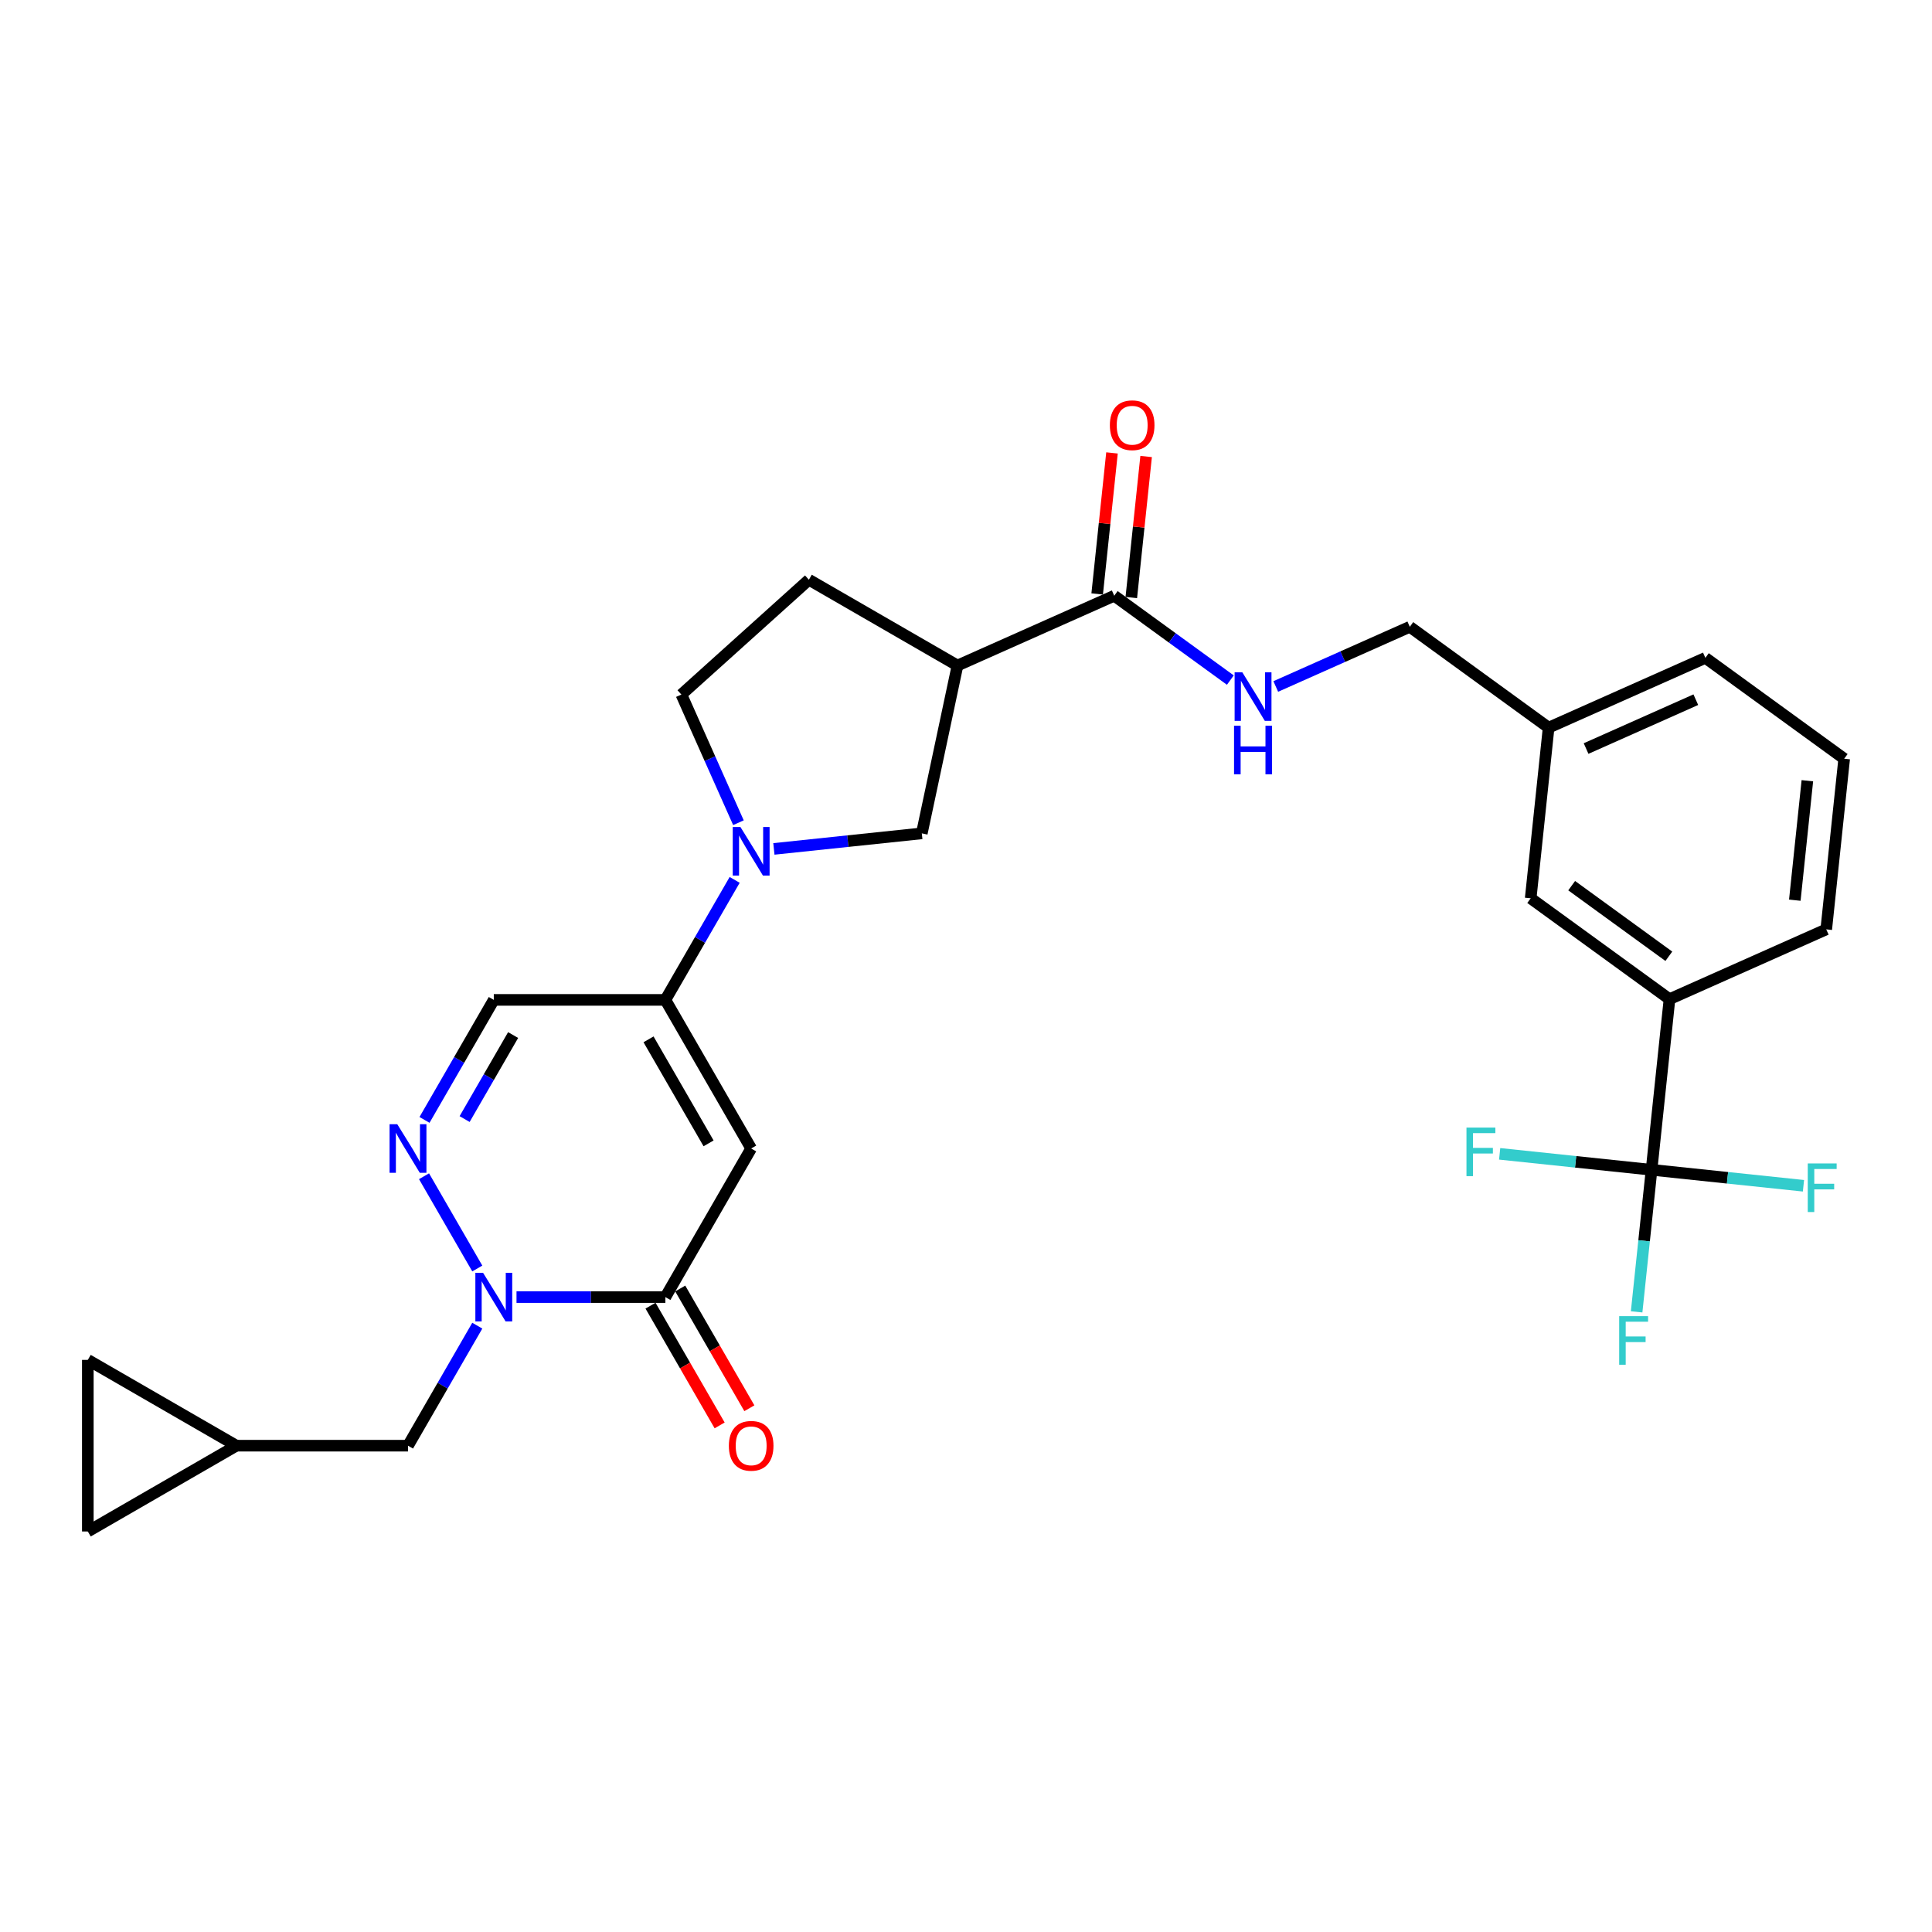 <?xml version='1.0' encoding='iso-8859-1'?>
<svg version='1.1' baseProfile='full'
              xmlns='http://www.w3.org/2000/svg'
                      xmlns:rdkit='http://www.rdkit.org/xml'
                      xmlns:xlink='http://www.w3.org/1999/xlink'
                  xml:space='preserve'
width='1000px' height='1000px' viewBox='0 0 1000 1000'>
<!-- END OF HEADER -->
<rect style='opacity:1.0;fill:#FFFFFF;stroke:none' width='1000' height='1000' x='0' y='0'> </rect>
<path class='bond-1' d='M 388.803,594.457 L 344.397,671.371' style='fill:none;fill-rule:evenodd;stroke:#000000;stroke-width:6px;stroke-linecap:butt;stroke-linejoin:miter;stroke-opacity:1' />
<path class='bond-2' d='M 388.803,594.457 L 344.397,517.544' style='fill:none;fill-rule:evenodd;stroke:#000000;stroke-width:6px;stroke-linecap:butt;stroke-linejoin:miter;stroke-opacity:1' />
<path class='bond-2' d='M 366.76,591.802 L 335.676,537.962' style='fill:none;fill-rule:evenodd;stroke:#000000;stroke-width:6px;stroke-linecap:butt;stroke-linejoin:miter;stroke-opacity:1' />
<path class='bond-0' d='M 267.344,671.371 L 305.871,671.371' style='fill:none;fill-rule:evenodd;stroke:#0000FF;stroke-width:6px;stroke-linecap:butt;stroke-linejoin:miter;stroke-opacity:1' />
<path class='bond-0' d='M 305.871,671.371 L 344.397,671.371' style='fill:none;fill-rule:evenodd;stroke:#000000;stroke-width:6px;stroke-linecap:butt;stroke-linejoin:miter;stroke-opacity:1' />
<path class='bond-12' d='M 247.043,686.167 L 229.111,717.225' style='fill:none;fill-rule:evenodd;stroke:#0000FF;stroke-width:6px;stroke-linecap:butt;stroke-linejoin:miter;stroke-opacity:1' />
<path class='bond-12' d='M 229.111,717.225 L 211.18,748.284' style='fill:none;fill-rule:evenodd;stroke:#000000;stroke-width:6px;stroke-linecap:butt;stroke-linejoin:miter;stroke-opacity:1' />
<path class='bond-29' d='M 247.043,656.575 L 219.476,608.826' style='fill:none;fill-rule:evenodd;stroke:#0000FF;stroke-width:6px;stroke-linecap:butt;stroke-linejoin:miter;stroke-opacity:1' />
<path class='bond-17' d='M 336.706,675.811 L 354.597,706.799' style='fill:none;fill-rule:evenodd;stroke:#000000;stroke-width:6px;stroke-linecap:butt;stroke-linejoin:miter;stroke-opacity:1' />
<path class='bond-17' d='M 354.597,706.799 L 372.487,737.786' style='fill:none;fill-rule:evenodd;stroke:#FF0000;stroke-width:6px;stroke-linecap:butt;stroke-linejoin:miter;stroke-opacity:1' />
<path class='bond-17' d='M 352.089,666.93 L 369.979,697.918' style='fill:none;fill-rule:evenodd;stroke:#000000;stroke-width:6px;stroke-linecap:butt;stroke-linejoin:miter;stroke-opacity:1' />
<path class='bond-17' d='M 369.979,697.918 L 387.87,728.905' style='fill:none;fill-rule:evenodd;stroke:#FF0000;stroke-width:6px;stroke-linecap:butt;stroke-linejoin:miter;stroke-opacity:1' />
<path class='bond-4' d='M 344.397,517.544 L 362.329,486.485' style='fill:none;fill-rule:evenodd;stroke:#000000;stroke-width:6px;stroke-linecap:butt;stroke-linejoin:miter;stroke-opacity:1' />
<path class='bond-4' d='M 362.329,486.485 L 380.261,455.427' style='fill:none;fill-rule:evenodd;stroke:#0000FF;stroke-width:6px;stroke-linecap:butt;stroke-linejoin:miter;stroke-opacity:1' />
<path class='bond-7' d='M 344.397,517.544 L 255.586,517.544' style='fill:none;fill-rule:evenodd;stroke:#000000;stroke-width:6px;stroke-linecap:butt;stroke-linejoin:miter;stroke-opacity:1' />
<path class='bond-3' d='M 219.722,579.661 L 237.654,548.603' style='fill:none;fill-rule:evenodd;stroke:#0000FF;stroke-width:6px;stroke-linecap:butt;stroke-linejoin:miter;stroke-opacity:1' />
<path class='bond-3' d='M 237.654,548.603 L 255.586,517.544' style='fill:none;fill-rule:evenodd;stroke:#000000;stroke-width:6px;stroke-linecap:butt;stroke-linejoin:miter;stroke-opacity:1' />
<path class='bond-3' d='M 240.484,579.225 L 253.037,557.484' style='fill:none;fill-rule:evenodd;stroke:#0000FF;stroke-width:6px;stroke-linecap:butt;stroke-linejoin:miter;stroke-opacity:1' />
<path class='bond-3' d='M 253.037,557.484 L 265.589,535.743' style='fill:none;fill-rule:evenodd;stroke:#000000;stroke-width:6px;stroke-linecap:butt;stroke-linejoin:miter;stroke-opacity:1' />
<path class='bond-9' d='M 400.562,439.395 L 438.845,435.371' style='fill:none;fill-rule:evenodd;stroke:#0000FF;stroke-width:6px;stroke-linecap:butt;stroke-linejoin:miter;stroke-opacity:1' />
<path class='bond-9' d='M 438.845,435.371 L 477.129,431.347' style='fill:none;fill-rule:evenodd;stroke:#000000;stroke-width:6px;stroke-linecap:butt;stroke-linejoin:miter;stroke-opacity:1' />
<path class='bond-16' d='M 382.216,425.835 L 367.448,392.666' style='fill:none;fill-rule:evenodd;stroke:#0000FF;stroke-width:6px;stroke-linecap:butt;stroke-linejoin:miter;stroke-opacity:1' />
<path class='bond-16' d='M 367.448,392.666 L 352.68,359.497' style='fill:none;fill-rule:evenodd;stroke:#000000;stroke-width:6px;stroke-linecap:butt;stroke-linejoin:miter;stroke-opacity:1' />
<path class='bond-5' d='M 854.845,605.488 L 864.128,517.162' style='fill:none;fill-rule:evenodd;stroke:#000000;stroke-width:6px;stroke-linecap:butt;stroke-linejoin:miter;stroke-opacity:1' />
<path class='bond-21' d='M 854.845,605.488 L 850.981,642.252' style='fill:none;fill-rule:evenodd;stroke:#000000;stroke-width:6px;stroke-linecap:butt;stroke-linejoin:miter;stroke-opacity:1' />
<path class='bond-21' d='M 850.981,642.252 L 847.117,679.017' style='fill:none;fill-rule:evenodd;stroke:#33CCCC;stroke-width:6px;stroke-linecap:butt;stroke-linejoin:miter;stroke-opacity:1' />
<path class='bond-22' d='M 854.845,605.488 L 815.532,601.356' style='fill:none;fill-rule:evenodd;stroke:#000000;stroke-width:6px;stroke-linecap:butt;stroke-linejoin:miter;stroke-opacity:1' />
<path class='bond-22' d='M 815.532,601.356 L 776.218,597.224' style='fill:none;fill-rule:evenodd;stroke:#33CCCC;stroke-width:6px;stroke-linecap:butt;stroke-linejoin:miter;stroke-opacity:1' />
<path class='bond-23' d='M 854.845,605.488 L 894.159,609.62' style='fill:none;fill-rule:evenodd;stroke:#000000;stroke-width:6px;stroke-linecap:butt;stroke-linejoin:miter;stroke-opacity:1' />
<path class='bond-23' d='M 894.159,609.62 L 933.472,613.752' style='fill:none;fill-rule:evenodd;stroke:#33CCCC;stroke-width:6px;stroke-linecap:butt;stroke-linejoin:miter;stroke-opacity:1' />
<path class='bond-6' d='M 495.594,344.476 L 477.129,431.347' style='fill:none;fill-rule:evenodd;stroke:#000000;stroke-width:6px;stroke-linecap:butt;stroke-linejoin:miter;stroke-opacity:1' />
<path class='bond-8' d='M 495.594,344.476 L 576.727,308.353' style='fill:none;fill-rule:evenodd;stroke:#000000;stroke-width:6px;stroke-linecap:butt;stroke-linejoin:miter;stroke-opacity:1' />
<path class='bond-30' d='M 495.594,344.476 L 418.68,300.07' style='fill:none;fill-rule:evenodd;stroke:#000000;stroke-width:6px;stroke-linecap:butt;stroke-linejoin:miter;stroke-opacity:1' />
<path class='bond-11' d='M 576.727,308.353 L 606.773,330.183' style='fill:none;fill-rule:evenodd;stroke:#000000;stroke-width:6px;stroke-linecap:butt;stroke-linejoin:miter;stroke-opacity:1' />
<path class='bond-11' d='M 606.773,330.183 L 636.819,352.012' style='fill:none;fill-rule:evenodd;stroke:#0000FF;stroke-width:6px;stroke-linecap:butt;stroke-linejoin:miter;stroke-opacity:1' />
<path class='bond-19' d='M 585.56,309.282 L 589.396,272.783' style='fill:none;fill-rule:evenodd;stroke:#000000;stroke-width:6px;stroke-linecap:butt;stroke-linejoin:miter;stroke-opacity:1' />
<path class='bond-19' d='M 589.396,272.783 L 593.232,236.285' style='fill:none;fill-rule:evenodd;stroke:#FF0000;stroke-width:6px;stroke-linecap:butt;stroke-linejoin:miter;stroke-opacity:1' />
<path class='bond-19' d='M 567.895,307.425 L 571.731,270.927' style='fill:none;fill-rule:evenodd;stroke:#000000;stroke-width:6px;stroke-linecap:butt;stroke-linejoin:miter;stroke-opacity:1' />
<path class='bond-19' d='M 571.731,270.927 L 575.567,234.429' style='fill:none;fill-rule:evenodd;stroke:#FF0000;stroke-width:6px;stroke-linecap:butt;stroke-linejoin:miter;stroke-opacity:1' />
<path class='bond-10' d='M 864.128,517.162 L 792.278,464.96' style='fill:none;fill-rule:evenodd;stroke:#000000;stroke-width:6px;stroke-linecap:butt;stroke-linejoin:miter;stroke-opacity:1' />
<path class='bond-10' d='M 863.791,494.962 L 813.496,458.42' style='fill:none;fill-rule:evenodd;stroke:#000000;stroke-width:6px;stroke-linecap:butt;stroke-linejoin:miter;stroke-opacity:1' />
<path class='bond-32' d='M 864.128,517.162 L 945.262,481.039' style='fill:none;fill-rule:evenodd;stroke:#000000;stroke-width:6px;stroke-linecap:butt;stroke-linejoin:miter;stroke-opacity:1' />
<path class='bond-24' d='M 660.336,355.32 L 695.024,339.876' style='fill:none;fill-rule:evenodd;stroke:#0000FF;stroke-width:6px;stroke-linecap:butt;stroke-linejoin:miter;stroke-opacity:1' />
<path class='bond-24' d='M 695.024,339.876 L 729.711,324.433' style='fill:none;fill-rule:evenodd;stroke:#000000;stroke-width:6px;stroke-linecap:butt;stroke-linejoin:miter;stroke-opacity:1' />
<path class='bond-13' d='M 211.18,748.284 L 122.368,748.284' style='fill:none;fill-rule:evenodd;stroke:#000000;stroke-width:6px;stroke-linecap:butt;stroke-linejoin:miter;stroke-opacity:1' />
<path class='bond-14' d='M 122.368,748.284 L 45.455,792.69' style='fill:none;fill-rule:evenodd;stroke:#000000;stroke-width:6px;stroke-linecap:butt;stroke-linejoin:miter;stroke-opacity:1' />
<path class='bond-15' d='M 122.368,748.284 L 45.455,703.878' style='fill:none;fill-rule:evenodd;stroke:#000000;stroke-width:6px;stroke-linecap:butt;stroke-linejoin:miter;stroke-opacity:1' />
<path class='bond-31' d='M 45.455,792.69 L 45.455,703.878' style='fill:none;fill-rule:evenodd;stroke:#000000;stroke-width:6px;stroke-linecap:butt;stroke-linejoin:miter;stroke-opacity:1' />
<path class='bond-18' d='M 352.68,359.497 L 418.68,300.07' style='fill:none;fill-rule:evenodd;stroke:#000000;stroke-width:6px;stroke-linecap:butt;stroke-linejoin:miter;stroke-opacity:1' />
<path class='bond-20' d='M 792.278,464.96 L 801.562,376.635' style='fill:none;fill-rule:evenodd;stroke:#000000;stroke-width:6px;stroke-linecap:butt;stroke-linejoin:miter;stroke-opacity:1' />
<path class='bond-25' d='M 729.711,324.433 L 801.562,376.635' style='fill:none;fill-rule:evenodd;stroke:#000000;stroke-width:6px;stroke-linecap:butt;stroke-linejoin:miter;stroke-opacity:1' />
<path class='bond-28' d='M 801.562,376.635 L 882.695,340.512' style='fill:none;fill-rule:evenodd;stroke:#000000;stroke-width:6px;stroke-linecap:butt;stroke-linejoin:miter;stroke-opacity:1' />
<path class='bond-28' d='M 820.956,387.443 L 877.75,362.157' style='fill:none;fill-rule:evenodd;stroke:#000000;stroke-width:6px;stroke-linecap:butt;stroke-linejoin:miter;stroke-opacity:1' />
<path class='bond-26' d='M 945.262,481.039 L 954.545,392.714' style='fill:none;fill-rule:evenodd;stroke:#000000;stroke-width:6px;stroke-linecap:butt;stroke-linejoin:miter;stroke-opacity:1' />
<path class='bond-26' d='M 928.99,465.934 L 935.488,404.106' style='fill:none;fill-rule:evenodd;stroke:#000000;stroke-width:6px;stroke-linecap:butt;stroke-linejoin:miter;stroke-opacity:1' />
<path class='bond-27' d='M 954.545,392.714 L 882.695,340.512' style='fill:none;fill-rule:evenodd;stroke:#000000;stroke-width:6px;stroke-linecap:butt;stroke-linejoin:miter;stroke-opacity:1' />
<path  class='atom-1' d='M 250.026 658.795
L 258.268 672.117
Q 259.085 673.431, 260.399 675.811
Q 261.714 678.191, 261.785 678.334
L 261.785 658.795
L 265.124 658.795
L 265.124 683.946
L 261.678 683.946
L 252.832 669.381
Q 251.802 667.676, 250.701 665.722
Q 249.635 663.768, 249.315 663.164
L 249.315 683.946
L 246.047 683.946
L 246.047 658.795
L 250.026 658.795
' fill='#0000FF'/>
<path  class='atom-4' d='M 205.62 581.882
L 213.862 595.203
Q 214.679 596.518, 215.993 598.898
Q 217.308 601.278, 217.379 601.42
L 217.379 581.882
L 220.718 581.882
L 220.718 607.033
L 217.272 607.033
L 208.427 592.468
Q 207.396 590.763, 206.295 588.809
Q 205.229 586.855, 204.91 586.251
L 204.91 607.033
L 201.641 607.033
L 201.641 581.882
L 205.62 581.882
' fill='#0000FF'/>
<path  class='atom-5' d='M 383.244 428.055
L 391.485 441.377
Q 392.303 442.691, 393.617 445.071
Q 394.931 447.452, 395.002 447.594
L 395.002 428.055
L 398.342 428.055
L 398.342 453.207
L 394.896 453.207
L 386.05 438.641
Q 385.02 436.936, 383.919 434.982
Q 382.853 433.028, 382.533 432.425
L 382.533 453.207
L 379.265 453.207
L 379.265 428.055
L 383.244 428.055
' fill='#0000FF'/>
<path  class='atom-12' d='M 643.018 347.98
L 651.26 361.302
Q 652.077 362.616, 653.391 364.996
Q 654.706 367.376, 654.777 367.518
L 654.777 347.98
L 658.116 347.98
L 658.116 373.131
L 654.67 373.131
L 645.824 358.566
Q 644.794 356.861, 643.693 354.907
Q 642.627 352.953, 642.307 352.349
L 642.307 373.131
L 639.039 373.131
L 639.039 347.98
L 643.018 347.98
' fill='#0000FF'/>
<path  class='atom-12' d='M 638.737 375.646
L 642.148 375.646
L 642.148 386.339
L 655.008 386.339
L 655.008 375.646
L 658.418 375.646
L 658.418 400.798
L 655.008 400.798
L 655.008 389.181
L 642.148 389.181
L 642.148 400.798
L 638.737 400.798
L 638.737 375.646
' fill='#0000FF'/>
<path  class='atom-18' d='M 377.258 748.355
Q 377.258 742.316, 380.242 738.941
Q 383.226 735.566, 388.803 735.566
Q 394.381 735.566, 397.365 738.941
Q 400.349 742.316, 400.349 748.355
Q 400.349 754.465, 397.329 757.947
Q 394.31 761.393, 388.803 761.393
Q 383.261 761.393, 380.242 757.947
Q 377.258 754.501, 377.258 748.355
M 388.803 758.551
Q 392.64 758.551, 394.7 755.993
Q 396.796 753.4, 396.796 748.355
Q 396.796 743.417, 394.7 740.93
Q 392.64 738.408, 388.803 738.408
Q 384.967 738.408, 382.871 740.895
Q 380.81 743.382, 380.81 748.355
Q 380.81 753.435, 382.871 755.993
Q 384.967 758.551, 388.803 758.551
' fill='#FF0000'/>
<path  class='atom-20' d='M 574.465 220.099
Q 574.465 214.06, 577.449 210.685
Q 580.433 207.31, 586.011 207.31
Q 591.588 207.31, 594.572 210.685
Q 597.556 214.06, 597.556 220.099
Q 597.556 226.209, 594.537 229.691
Q 591.517 233.137, 586.011 233.137
Q 580.469 233.137, 577.449 229.691
Q 574.465 226.245, 574.465 220.099
M 586.011 230.295
Q 589.847 230.295, 591.908 227.737
Q 594.004 225.144, 594.004 220.099
Q 594.004 215.161, 591.908 212.674
Q 589.847 210.152, 586.011 210.152
Q 582.174 210.152, 580.078 212.639
Q 578.018 215.126, 578.018 220.099
Q 578.018 225.179, 580.078 227.737
Q 582.174 230.295, 586.011 230.295
' fill='#FF0000'/>
<path  class='atom-22' d='M 838.084 681.237
L 853.04 681.237
L 853.04 684.115
L 841.459 684.115
L 841.459 691.753
L 851.761 691.753
L 851.761 694.666
L 841.459 694.666
L 841.459 706.389
L 838.084 706.389
L 838.084 681.237
' fill='#33CCCC'/>
<path  class='atom-23' d='M 759.042 583.629
L 773.998 583.629
L 773.998 586.506
L 762.417 586.506
L 762.417 594.144
L 772.719 594.144
L 772.719 597.057
L 762.417 597.057
L 762.417 608.78
L 759.042 608.78
L 759.042 583.629
' fill='#33CCCC'/>
<path  class='atom-24' d='M 935.692 602.195
L 950.648 602.195
L 950.648 605.073
L 939.067 605.073
L 939.067 612.711
L 949.369 612.711
L 949.369 615.624
L 939.067 615.624
L 939.067 627.347
L 935.692 627.347
L 935.692 602.195
' fill='#33CCCC'/>
</svg>
